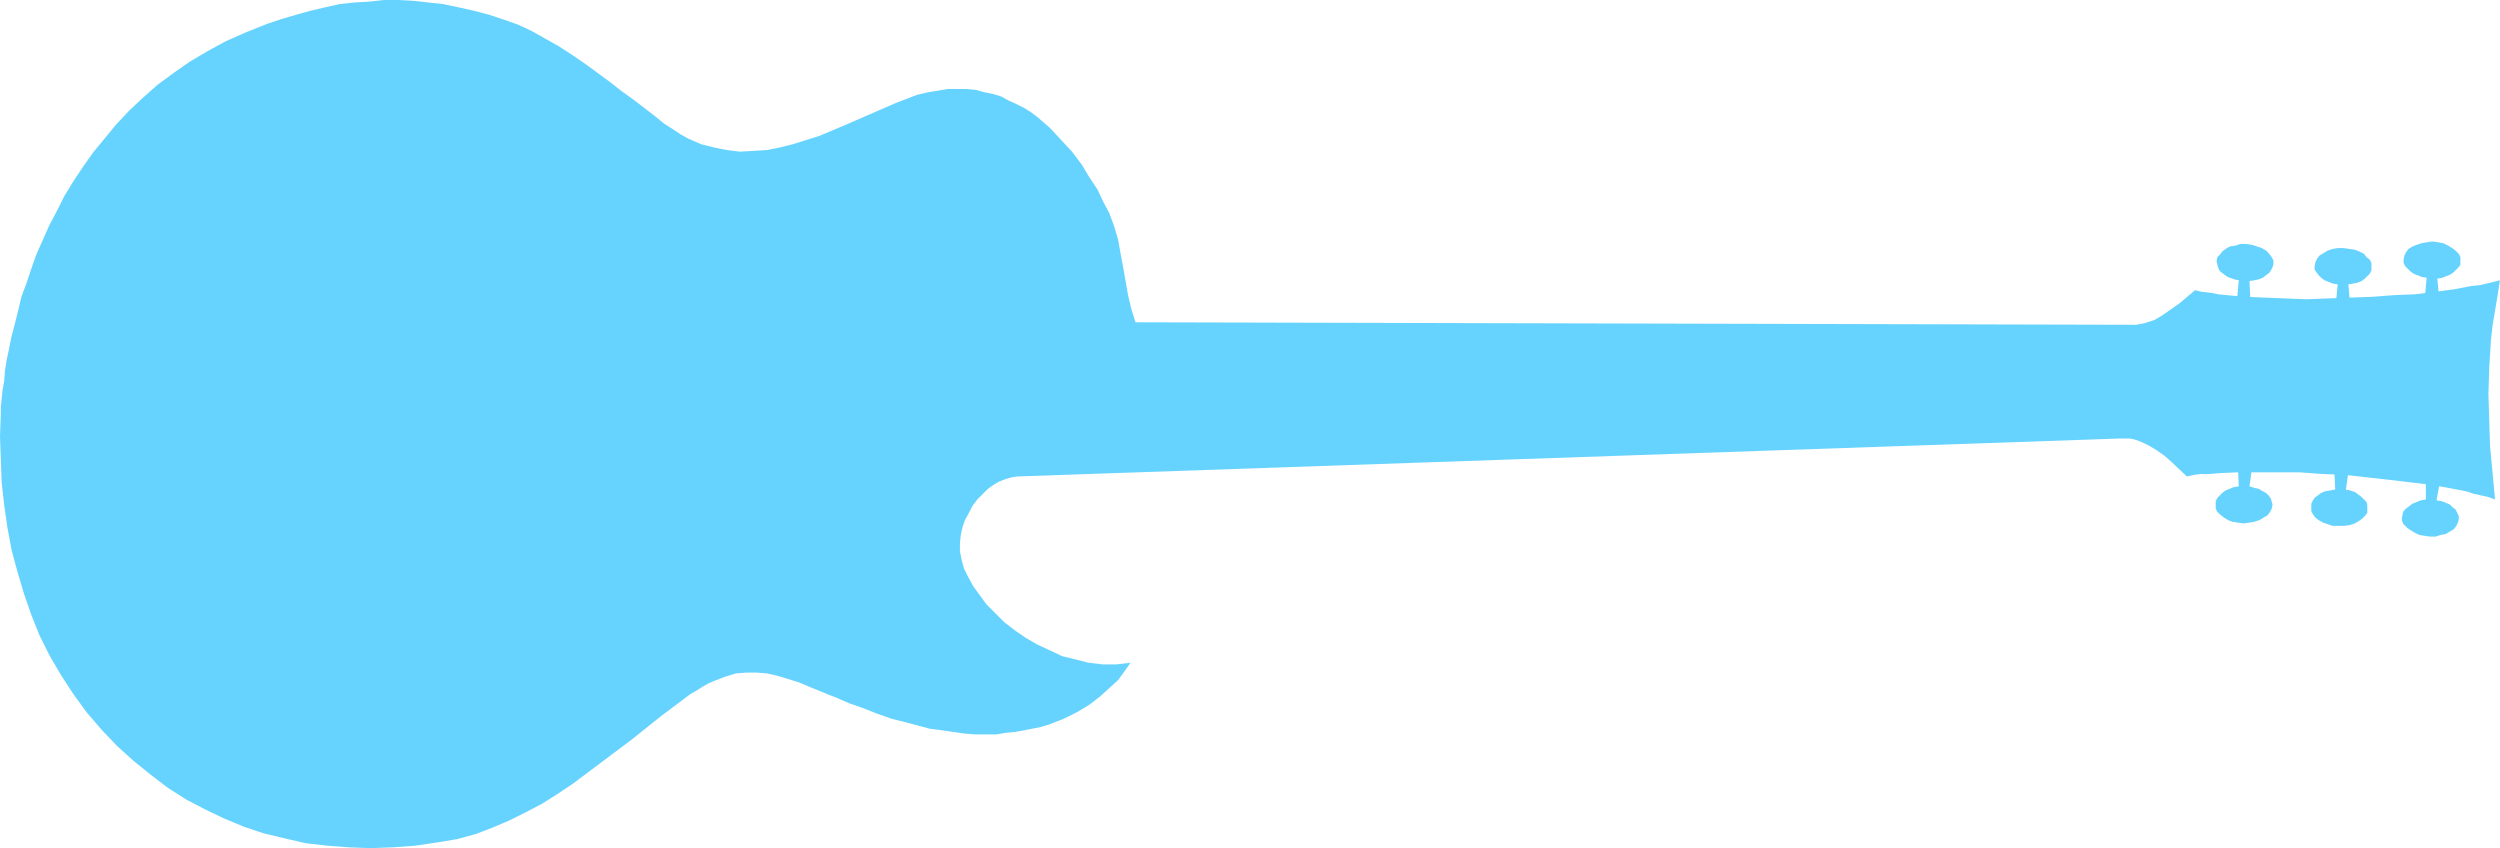 <?xml version="1.0" encoding="UTF-8" standalone="no"?>
<svg
   version="1.0"
   width="129.724mm"
   height="44.01mm"
   id="svg7"
   sodipodi:docname="Guitar - Electric 19.wmf"
   xmlns:inkscape="http://www.inkscape.org/namespaces/inkscape"
   xmlns:sodipodi="http://sodipodi.sourceforge.net/DTD/sodipodi-0.dtd"
   xmlns="http://www.w3.org/2000/svg"
   xmlns:svg="http://www.w3.org/2000/svg">
  <sodipodi:namedview
     id="namedview7"
     pagecolor="#ffffff"
     bordercolor="#000000"
     borderopacity="0.25"
     inkscape:showpageshadow="2"
     inkscape:pageopacity="0.0"
     inkscape:pagecheckerboard="0"
     inkscape:deskcolor="#d1d1d1"
     inkscape:document-units="mm" />
  <defs
     id="defs1">
    <pattern
       id="WMFhbasepattern"
       patternUnits="userSpaceOnUse"
       width="6"
       height="6"
       x="0"
       y="0" />
  </defs>
  <path
     style="fill:#66d3ff;fill-opacity:1;fill-rule:evenodd;stroke:none"
     d="m 439.067,95.373 -0.97,0.162 -0.808,0.323 -0.808,0.323 -0.646,0.485 -0.485,0.485 -0.485,0.485 -0.323,0.647 v 0.647 0.808 l 0.323,0.647 0.485,0.485 0.808,0.647 0.808,0.485 0.808,0.323 1.131,0.162 1.131,0.162 1.131,-0.162 0.97,-0.162 0.97,-0.323 0.808,-0.485 0.808,-0.485 0.485,-0.647 0.323,-0.647 0.162,-0.808 -0.162,-0.485 -0.162,-0.647 -0.485,-0.647 -0.485,-0.485 -0.646,-0.323 -0.808,-0.485 -0.808,-0.162 -0.97,-0.323 0.485,-3.556 h -2.747 z"
     id="path1" />
  <path
     style="fill:#66d3ff;fill-opacity:1;fill-rule:evenodd;stroke:none"
     d="m 453.287,99.414 v -0.647 l 0.323,-0.647 0.323,-0.485 0.646,-0.485 0.646,-0.485 0.808,-0.323 0.97,-0.162 0.97,-0.162 -0.162,-3.556 2.747,0.162 -0.485,3.395 0.808,0.162 0.97,0.323 0.646,0.485 0.646,0.485 0.485,0.485 0.485,0.485 0.162,0.647 v 0.647 0.808 l -0.485,0.647 -0.485,0.485 -0.646,0.485 -0.808,0.485 -0.97,0.323 -1.131,0.162 h -1.131 -1.131 l -0.97,-0.323 -0.97,-0.323 -0.808,-0.485 -0.646,-0.485 -0.485,-0.647 -0.323,-0.647 z"
     id="path2" />
  <path
     style="fill:#66d3ff;fill-opacity:1;fill-rule:evenodd;stroke:none"
     d="m 475.75,97.959 -0.97,0.162 -0.808,0.323 -0.808,0.323 -0.646,0.485 -0.646,0.485 -0.485,0.485 -0.162,0.485 -0.162,0.808 v 0.647 l 0.323,0.647 0.646,0.647 0.646,0.485 0.808,0.485 0.97,0.485 0.97,0.162 1.131,0.162 h 1.131 l 0.97,-0.323 0.97,-0.162 0.808,-0.485 0.808,-0.485 0.485,-0.647 0.323,-0.647 0.162,-0.647 v -0.647 l -0.323,-0.647 -0.323,-0.647 -0.646,-0.485 -0.485,-0.485 -0.808,-0.323 -0.808,-0.323 -0.97,-0.162 0.646,-3.556 -2.747,-0.162 z"
     id="path3" />
  <path
     style="fill:#66d3ff;fill-opacity:1;fill-rule:evenodd;stroke:none"
     d="m 439.067,54.961 -0.808,-0.162 -0.97,-0.323 -0.646,-0.323 -0.646,-0.485 -0.646,-0.485 -0.323,-0.647 -0.162,-0.647 -0.162,-0.647 0.162,-0.808 0.485,-0.485 0.485,-0.647 0.646,-0.485 0.808,-0.485 1.131,-0.162 0.97,-0.323 h 1.131 l 1.131,0.162 0.97,0.323 0.97,0.323 0.808,0.485 0.646,0.647 0.485,0.647 0.323,0.647 v 0.808 l -0.162,0.485 -0.323,0.647 -0.323,0.485 -0.646,0.485 -0.646,0.485 -0.808,0.323 -0.808,0.162 -0.97,0.162 0.162,3.556 -2.586,-0.162 z"
     id="path4" />
  <path
     style="fill:#66d3ff;fill-opacity:1;fill-rule:evenodd;stroke:none"
     d="m 453.934,52.213 v 0.647 l 0.323,0.485 0.485,0.647 0.485,0.485 0.646,0.485 0.808,0.323 0.808,0.323 0.97,0.162 -0.323,3.556 2.747,0.162 -0.323,-3.718 0.97,-0.162 0.808,-0.162 0.808,-0.323 0.646,-0.485 0.485,-0.485 0.485,-0.485 0.323,-0.647 v -0.647 -0.808 l -0.323,-0.647 -0.646,-0.485 -0.485,-0.647 -0.97,-0.485 -0.808,-0.323 -1.131,-0.162 -1.131,-0.162 h -1.131 l -0.97,0.162 -0.97,0.323 -0.808,0.485 -0.808,0.485 -0.485,0.647 -0.323,0.647 z"
     id="path5" />
  <path
     style="fill:#66d3ff;fill-opacity:1;fill-rule:evenodd;stroke:none"
     d="m 475.911,54.476 -0.97,-0.162 -0.808,-0.323 -0.808,-0.323 -0.646,-0.485 -0.485,-0.485 -0.485,-0.485 -0.323,-0.647 v -0.647 l 0.162,-0.808 0.323,-0.647 0.485,-0.647 0.808,-0.485 0.808,-0.323 0.97,-0.323 0.97,-0.162 1.131,-0.162 1.131,0.162 0.97,0.162 0.97,0.485 0.808,0.485 0.646,0.485 0.646,0.647 0.323,0.647 v 0.647 0.808 l -0.323,0.485 -0.485,0.485 -0.485,0.485 -0.646,0.485 -0.808,0.323 -0.808,0.323 -0.97,0.162 0.323,3.556 -2.747,-0.162 z"
     id="path6" />
  <path
     style="fill:#66d3ff;fill-opacity:1;fill-rule:evenodd;stroke:none"
     d="m 416.766,63.69 -194.081,-0.485 -0.808,-2.586 -0.646,-2.748 -0.97,-5.496 -0.485,-2.586 -0.485,-2.748 -0.808,-2.748 -0.97,-2.586 -1.131,-2.101 -1.131,-2.425 -1.616,-2.425 -1.454,-2.425 -1.939,-2.586 -2.101,-2.263 -2.262,-2.425 -2.424,-2.101 -1.293,-0.97 -1.293,-0.808 -1.616,-0.808 -1.454,-0.647 -1.454,-0.808 -1.616,-0.485 -1.616,-0.323 -1.778,-0.485 -1.778,-0.162 h -1.778 -1.939 l -1.939,0.323 -1.939,0.323 -2.101,0.485 -2.101,0.808 -2.101,0.808 -10.019,4.365 -5.01,2.101 -2.586,0.808 -2.586,0.808 -2.586,0.647 -2.424,0.485 -2.586,0.162 -2.747,0.162 -2.586,-0.323 -2.424,-0.485 -2.586,-0.647 -2.586,-1.132 -1.454,-0.808 -1.454,-0.97 -1.778,-1.132 -1.778,-1.455 -2.101,-1.616 -2.101,-1.616 -2.262,-1.616 -2.262,-1.778 -4.848,-3.556 -2.586,-1.778 -2.747,-1.778 -2.586,-1.455 -2.586,-1.455 L 101.646,4.849 98.899,3.88 95.99,2.91 92.92,2.101 90.011,1.455 86.941,0.808 84.032,0.485 81.123,0.162 78.214,0 h -2.909 l -2.909,0.323 -2.909,0.162 -2.909,0.323 -2.909,0.647 -2.747,0.647 -2.909,0.808 -2.747,0.808 -2.909,0.97 -4.04,1.616 -4.04,1.778 -3.555,1.94 -3.555,2.101 -3.232,2.263 -3.07,2.263 -2.909,2.586 -2.586,2.425 -2.586,2.748 -2.262,2.748 -2.262,2.748 -1.939,2.748 -1.939,2.91 -1.778,2.91 -1.454,2.91 -1.454,2.748 L 8.403,47.04 7.11,49.949 6.141,52.698 5.171,55.607 4.202,58.194 3.555,60.942 2.909,63.528 2.262,65.953 1.778,68.377 1.293,70.641 0.97,72.742 0.808,74.843 0.485,76.622 0.323,78.238 0.162,79.855 v 1.132 L 0,85.674 l 0.162,4.365 0.162,4.526 0.485,4.365 0.646,4.526 0.808,4.365 1.131,4.203 1.293,4.365 1.454,4.203 1.616,4.041 1.939,3.88 2.262,3.88 2.424,3.718 2.586,3.556 2.909,3.395 3.07,3.233 3.232,2.91 3.394,2.748 3.394,2.586 3.555,2.263 3.717,1.94 3.717,1.778 3.878,1.616 3.878,1.293 4.04,0.97 4.202,0.97 4.202,0.485 4.202,0.323 4.363,0.162 4.363,-0.162 4.363,-0.323 4.363,-0.647 3.878,-0.647 3.555,-0.97 3.394,-1.293 3.394,-1.455 3.232,-1.616 3.07,-1.616 3.07,-1.94 2.909,-1.94 5.818,-4.365 5.818,-4.365 5.656,-4.526 5.818,-4.365 1.131,-0.647 1.293,-0.808 1.131,-0.647 1.131,-0.485 2.101,-0.808 2.101,-0.647 2.101,-0.162 h 1.939 l 2.101,0.162 2.101,0.485 2.101,0.647 2.101,0.647 2.262,0.97 2.424,0.97 1.131,0.485 1.293,0.485 2.586,1.132 2.747,0.97 2.909,1.132 2.747,0.97 2.586,0.647 2.424,0.647 2.424,0.647 2.424,0.323 2.262,0.323 2.262,0.323 2.101,0.162 h 4.04 l 1.939,-0.323 1.778,-0.162 1.778,-0.323 1.616,-0.323 1.616,-0.323 1.616,-0.485 2.909,-1.132 2.586,-1.293 2.424,-1.455 2.101,-1.616 1.778,-1.616 1.778,-1.616 1.293,-1.778 1.131,-1.616 -2.747,0.323 h -2.747 l -2.747,-0.323 -2.586,-0.647 -2.586,-0.647 -2.424,-1.132 -2.424,-1.132 -2.262,-1.293 -2.101,-1.455 -2.101,-1.616 -1.778,-1.778 -1.778,-1.778 -1.293,-1.778 -1.293,-1.778 -0.97,-1.778 -0.808,-1.616 -0.485,-1.778 -0.323,-1.616 v -1.616 l 0.162,-1.616 0.323,-1.455 0.485,-1.455 0.808,-1.455 0.646,-1.293 0.97,-1.293 1.131,-1.132 0.97,-0.97 1.131,-0.808 1.131,-0.647 1.293,-0.485 1.131,-0.323 1.131,-0.162 216.059,-7.436 h 0.97 1.131 l 0.808,0.162 0.97,0.323 1.778,0.808 1.616,0.97 1.616,1.132 1.454,1.293 2.909,2.748 1.454,-0.323 1.454,-0.162 h 1.616 l 1.778,-0.162 3.555,-0.162 h 8.08 4.202 l 4.363,0.323 4.363,0.162 4.363,0.485 4.363,0.485 4.04,0.485 4.04,0.485 3.717,0.647 3.394,0.647 1.454,0.485 1.454,0.323 1.454,0.323 1.293,0.485 -0.485,-5.334 -0.485,-5.011 -0.162,-5.173 -0.162,-5.173 0.162,-5.173 0.162,-2.586 0.162,-2.748 0.323,-2.91 0.485,-2.91 0.485,-2.91 0.485,-3.071 -1.293,0.323 -1.293,0.323 -1.454,0.323 -1.616,0.162 -3.394,0.647 -3.717,0.485 -3.878,0.485 -4.04,0.162 -4.202,0.323 -4.363,0.162 -4.363,0.162 -4.363,0.162 -4.202,-0.162 -4.04,-0.162 -3.878,-0.162 -3.555,-0.323 -1.616,-0.162 -1.616,-0.323 -1.616,-0.162 -1.293,-0.323 -3.07,2.586 -1.616,1.132 -1.616,1.132 -1.616,0.97 -1.939,0.647 -0.808,0.162 -0.97,0.162 h -0.97 z"
     id="path7" />
</svg>

